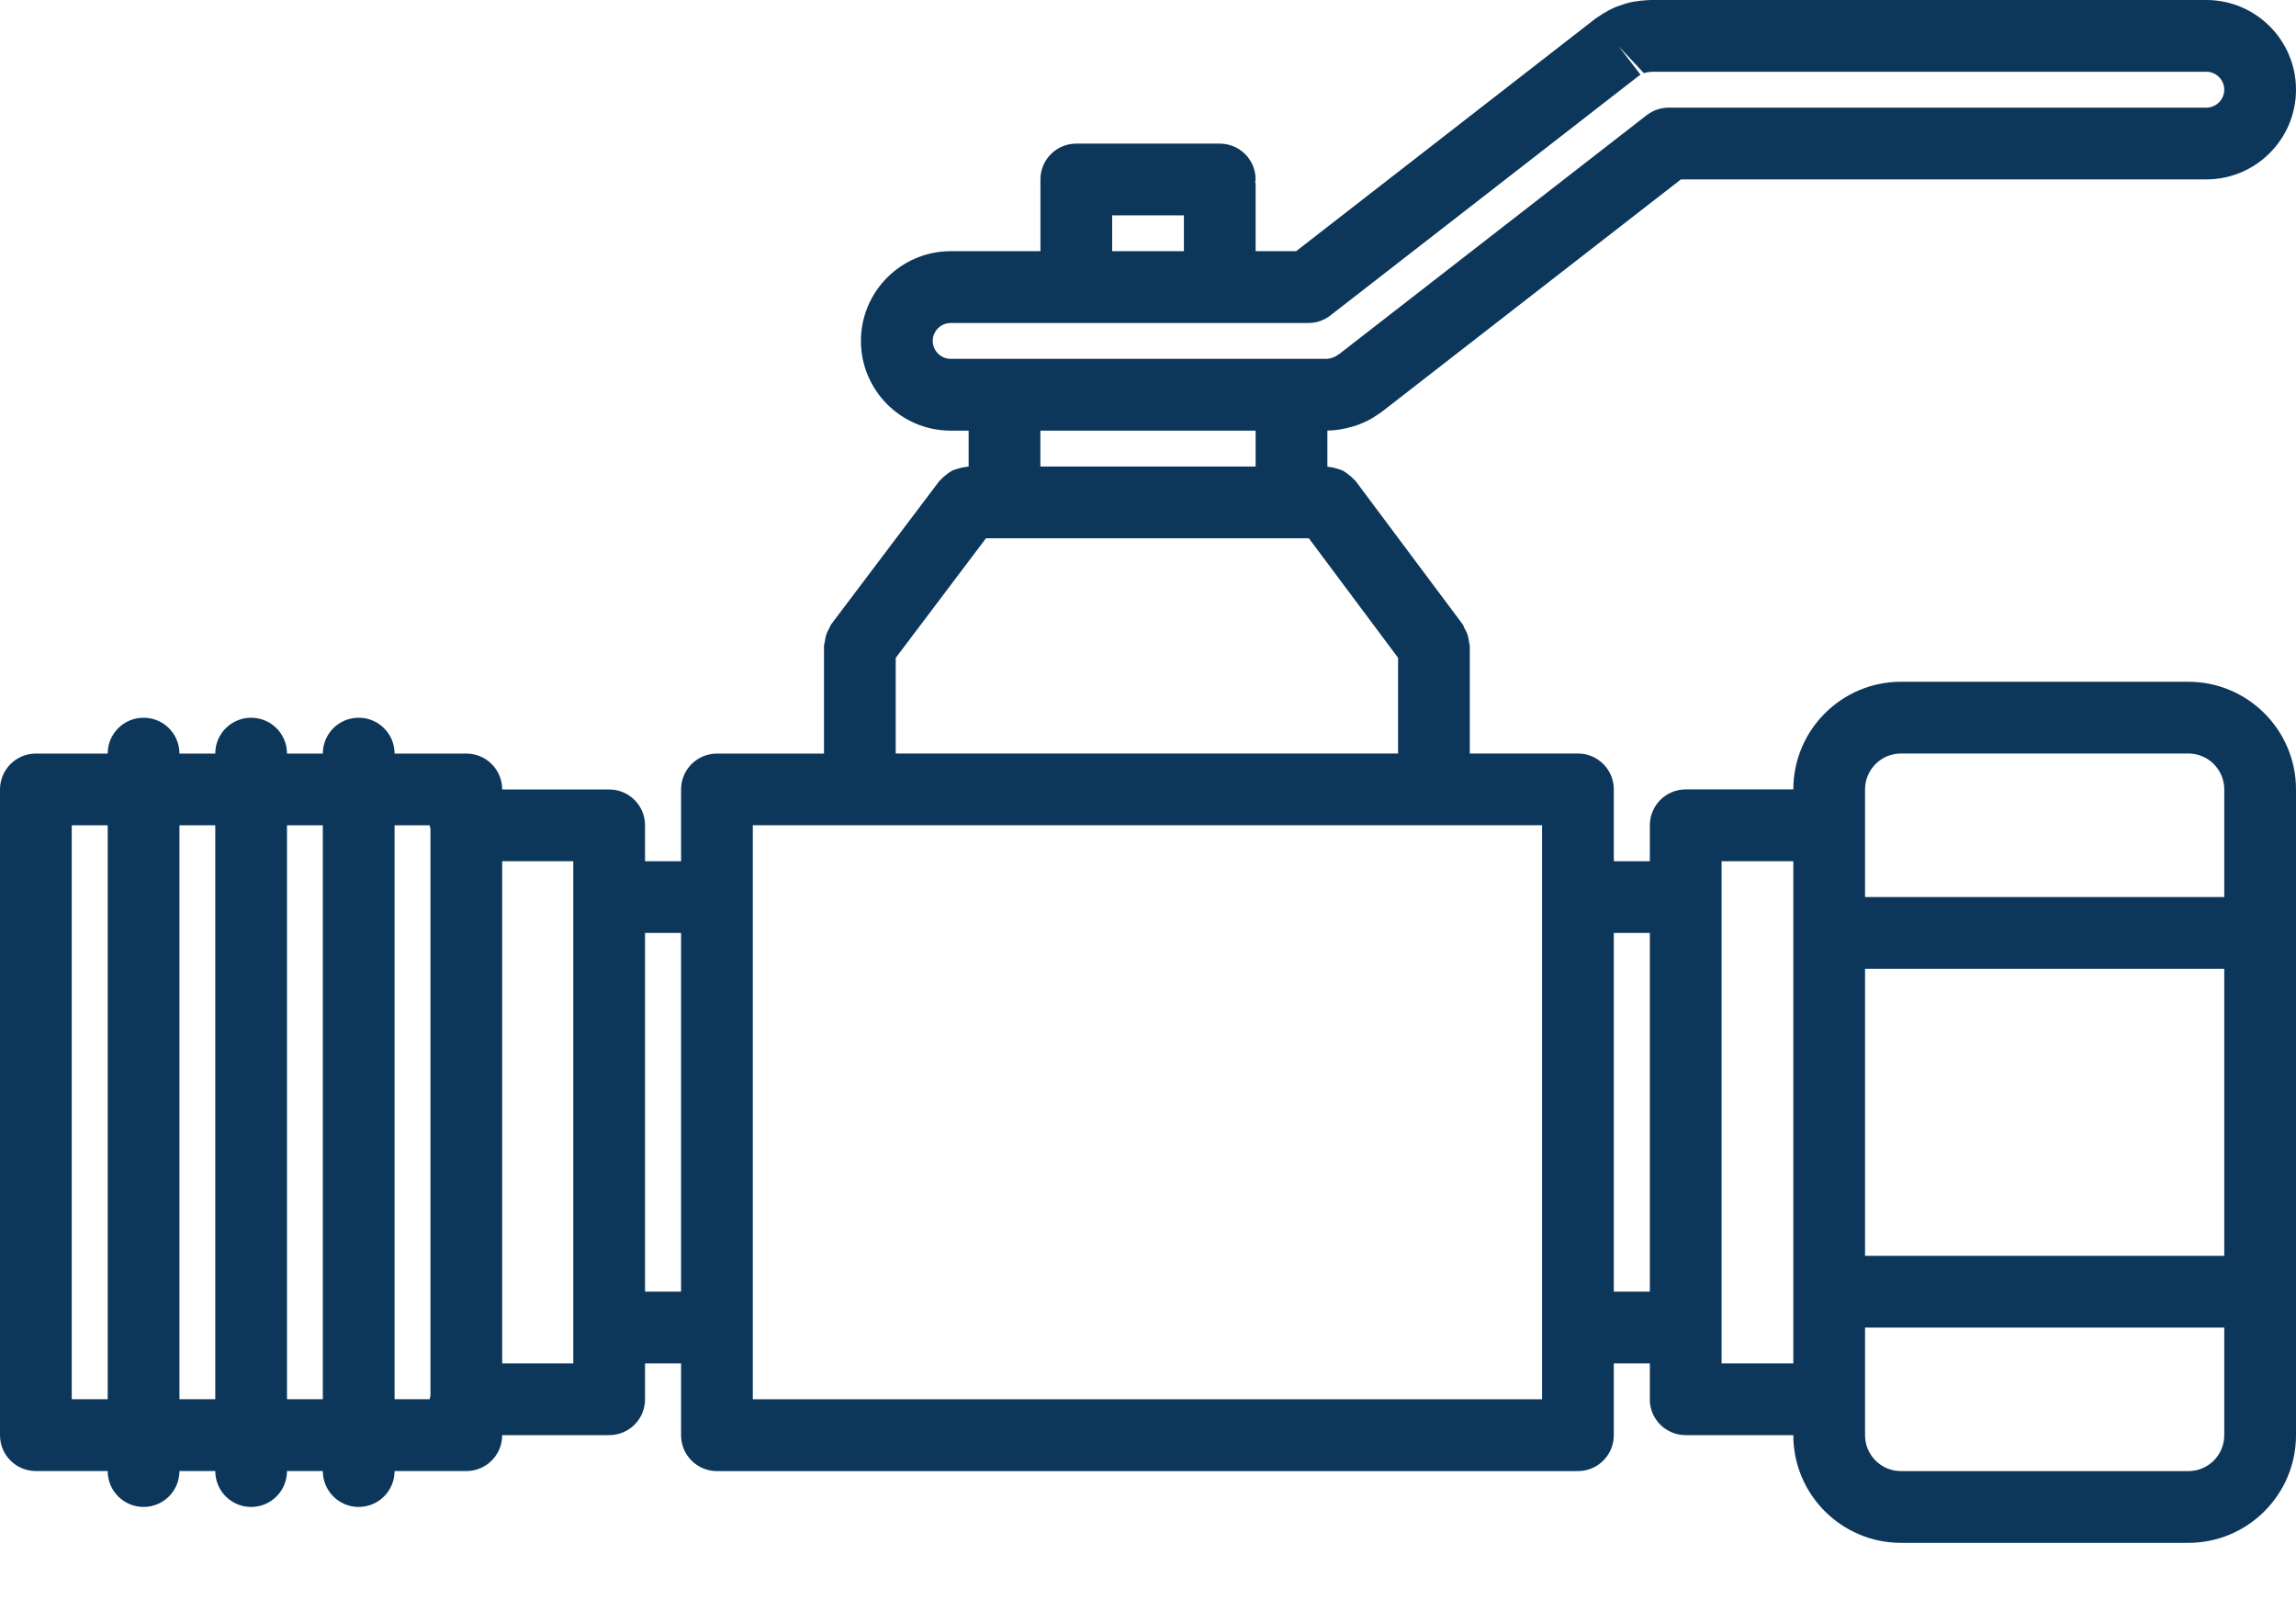 <svg width="33" height="23" viewBox="0 0 33 23" fill="none" xmlns="http://www.w3.org/2000/svg">
<path d="M19.453 6.127C19.465 6.124 19.502 6.112 19.512 6.108C19.626 6.066 19.732 6.01 19.806 5.955C19.825 5.944 19.844 5.93 19.861 5.918L24.16 2.578H31.711C32.422 2.578 33 2 33 1.289C33 0.578 32.422 0 31.711 0H23.719C23.702 0 23.678 0.002 23.657 0.004C23.618 0.006 23.579 0.01 23.534 0.017C23.502 0.021 23.468 0.026 23.425 0.035C23.387 0.044 23.35 0.056 23.295 0.075C23.256 0.088 23.218 0.102 23.186 0.117C23.148 0.134 23.111 0.154 23.076 0.175C23.047 0.191 23.02 0.208 22.987 0.231C22.967 0.242 22.944 0.258 22.928 0.27L18.629 3.61H18.047V2.643C18.047 2.631 18.041 2.622 18.04 2.61C18.041 2.6 18.047 2.591 18.047 2.579C18.047 2.294 17.816 2.064 17.531 2.064H15.469C15.184 2.064 14.954 2.294 14.954 2.579V3.61H13.664C12.953 3.61 12.374 4.188 12.374 4.899C12.374 5.611 12.953 6.189 13.664 6.189H13.922V6.705H13.914C13.902 6.705 13.893 6.711 13.881 6.712C13.844 6.714 13.809 6.723 13.773 6.734C13.743 6.743 13.715 6.75 13.687 6.763C13.658 6.778 13.634 6.797 13.607 6.817C13.579 6.839 13.552 6.86 13.528 6.888C13.521 6.896 13.51 6.901 13.503 6.91L11.947 8.972C11.935 8.988 11.932 9.007 11.921 9.025C11.903 9.056 11.887 9.087 11.875 9.122C11.864 9.155 11.859 9.188 11.855 9.223C11.852 9.244 11.843 9.262 11.843 9.283V10.83H10.305C10.02 10.83 9.789 11.06 9.789 11.345V12.377H9.271V11.861C9.271 11.576 9.04 11.346 8.755 11.346H7.218C7.218 11.061 6.988 10.83 6.703 10.83H5.671C5.671 10.545 5.44 10.315 5.155 10.315C4.87 10.315 4.64 10.545 4.64 10.83H4.125C4.125 10.545 3.895 10.315 3.609 10.315C3.324 10.315 3.094 10.545 3.094 10.83H2.579C2.579 10.545 2.349 10.315 2.064 10.315C1.778 10.315 1.548 10.545 1.548 10.83H0.516C0.23 10.83 0 11.061 0 11.346V20.625C0 20.911 0.23 21.141 0.516 21.141H1.548C1.548 21.426 1.778 21.657 2.064 21.657C2.349 21.657 2.579 21.426 2.579 21.141V21.141H3.094V21.141C3.094 21.426 3.324 21.657 3.609 21.657C3.895 21.657 4.125 21.426 4.125 21.141V21.141H4.64V21.141C4.64 21.426 4.87 21.657 5.155 21.657C5.44 21.657 5.671 21.426 5.671 21.141V21.141H6.703C6.988 21.141 7.218 20.911 7.218 20.625H8.756C9.041 20.625 9.271 20.395 9.271 20.11C9.271 20.109 9.271 20.108 9.271 20.107V19.594H9.789V20.626C9.789 20.911 10.019 21.142 10.304 21.142H22.679C22.964 21.142 23.195 20.911 23.195 20.626V19.594H23.713V20.107C23.713 20.108 23.712 20.109 23.712 20.11C23.712 20.395 23.942 20.625 24.228 20.625H25.775V20.626C25.775 21.479 26.469 22.173 27.322 22.173H31.453C32.306 22.173 33 21.479 33 20.626V11.345C33 10.492 32.306 9.798 31.453 9.798H27.322C26.469 9.798 25.775 10.492 25.775 11.345V11.345H24.228C23.943 11.345 23.713 11.576 23.713 11.861V12.377H23.195V11.345C23.195 11.06 22.964 10.829 22.679 10.829H21.125V9.282C21.125 9.262 21.115 9.244 21.114 9.224C21.11 9.189 21.104 9.156 21.093 9.122C21.082 9.088 21.065 9.057 21.047 9.026C21.038 9.009 21.035 8.99 21.023 8.973L19.483 6.912C19.475 6.902 19.464 6.898 19.457 6.888C19.433 6.86 19.405 6.839 19.377 6.817C19.351 6.797 19.327 6.778 19.299 6.764C19.27 6.75 19.241 6.742 19.21 6.733C19.176 6.722 19.142 6.714 19.105 6.711C19.096 6.711 19.088 6.706 19.078 6.706V6.188C19.194 6.187 19.312 6.169 19.453 6.127ZM1.548 20.109H1.031V11.861H1.548V20.109ZM3.094 20.109H2.579V11.861H3.094V20.109ZM4.64 20.109H4.125V11.861H4.64V20.109ZM6.187 20.057C6.185 20.075 6.176 20.09 6.176 20.109H5.671V11.861H6.176C6.176 11.88 6.185 11.895 6.187 11.914V20.057ZM8.24 19.594H7.218V12.377H8.24V19.594ZM9.789 18.563H9.271V13.408H9.789V18.563ZM26.806 11.866C26.806 11.864 26.807 11.863 26.807 11.861C26.807 11.859 26.806 11.858 26.806 11.856V11.345C26.806 11.06 27.037 10.829 27.322 10.829H31.453C31.738 10.829 31.969 11.06 31.969 11.345V12.892H26.806V11.866ZM26.806 13.923H31.969V18.048H26.806V13.923ZM26.806 20.115C26.806 20.113 26.807 20.112 26.807 20.11C26.807 20.108 26.806 20.107 26.806 20.105V19.079H31.969V20.626C31.969 20.911 31.738 21.142 31.453 21.142H27.322C27.037 21.142 26.806 20.911 26.806 20.626V20.115ZM24.744 12.377H25.775V19.594H24.744V12.377ZM23.195 13.408H23.713V18.563H23.195V13.408ZM15.985 3.095H17.016V3.61H15.985V3.095ZM22.164 11.86V20.11H10.82V11.86H22.164ZM20.094 9.453V10.829H12.874V9.455L14.171 7.736H18.812L20.094 9.453ZM14.953 6.705V6.189H18.047V6.705H14.953ZM19.069 5.157H13.664C13.522 5.157 13.406 5.041 13.406 4.899C13.406 4.758 13.522 4.642 13.664 4.642H18.806C18.92 4.642 19.032 4.604 19.122 4.533L23.541 1.1C23.555 1.091 23.569 1.082 23.579 1.074L23.265 0.665L23.627 1.051C23.627 1.051 23.677 1.038 23.677 1.038L23.731 1.033C23.735 1.032 23.741 1.032 23.747 1.031H31.711C31.853 1.031 31.969 1.147 31.969 1.289C31.969 1.431 31.853 1.547 31.711 1.547H23.984C23.869 1.547 23.758 1.585 23.668 1.655L19.259 5.08C19.245 5.089 19.232 5.097 19.22 5.106C19.202 5.12 19.181 5.131 19.146 5.143C19.114 5.152 19.088 5.157 19.069 5.157V5.157Z" fill="#0C375A"/>
</svg>
